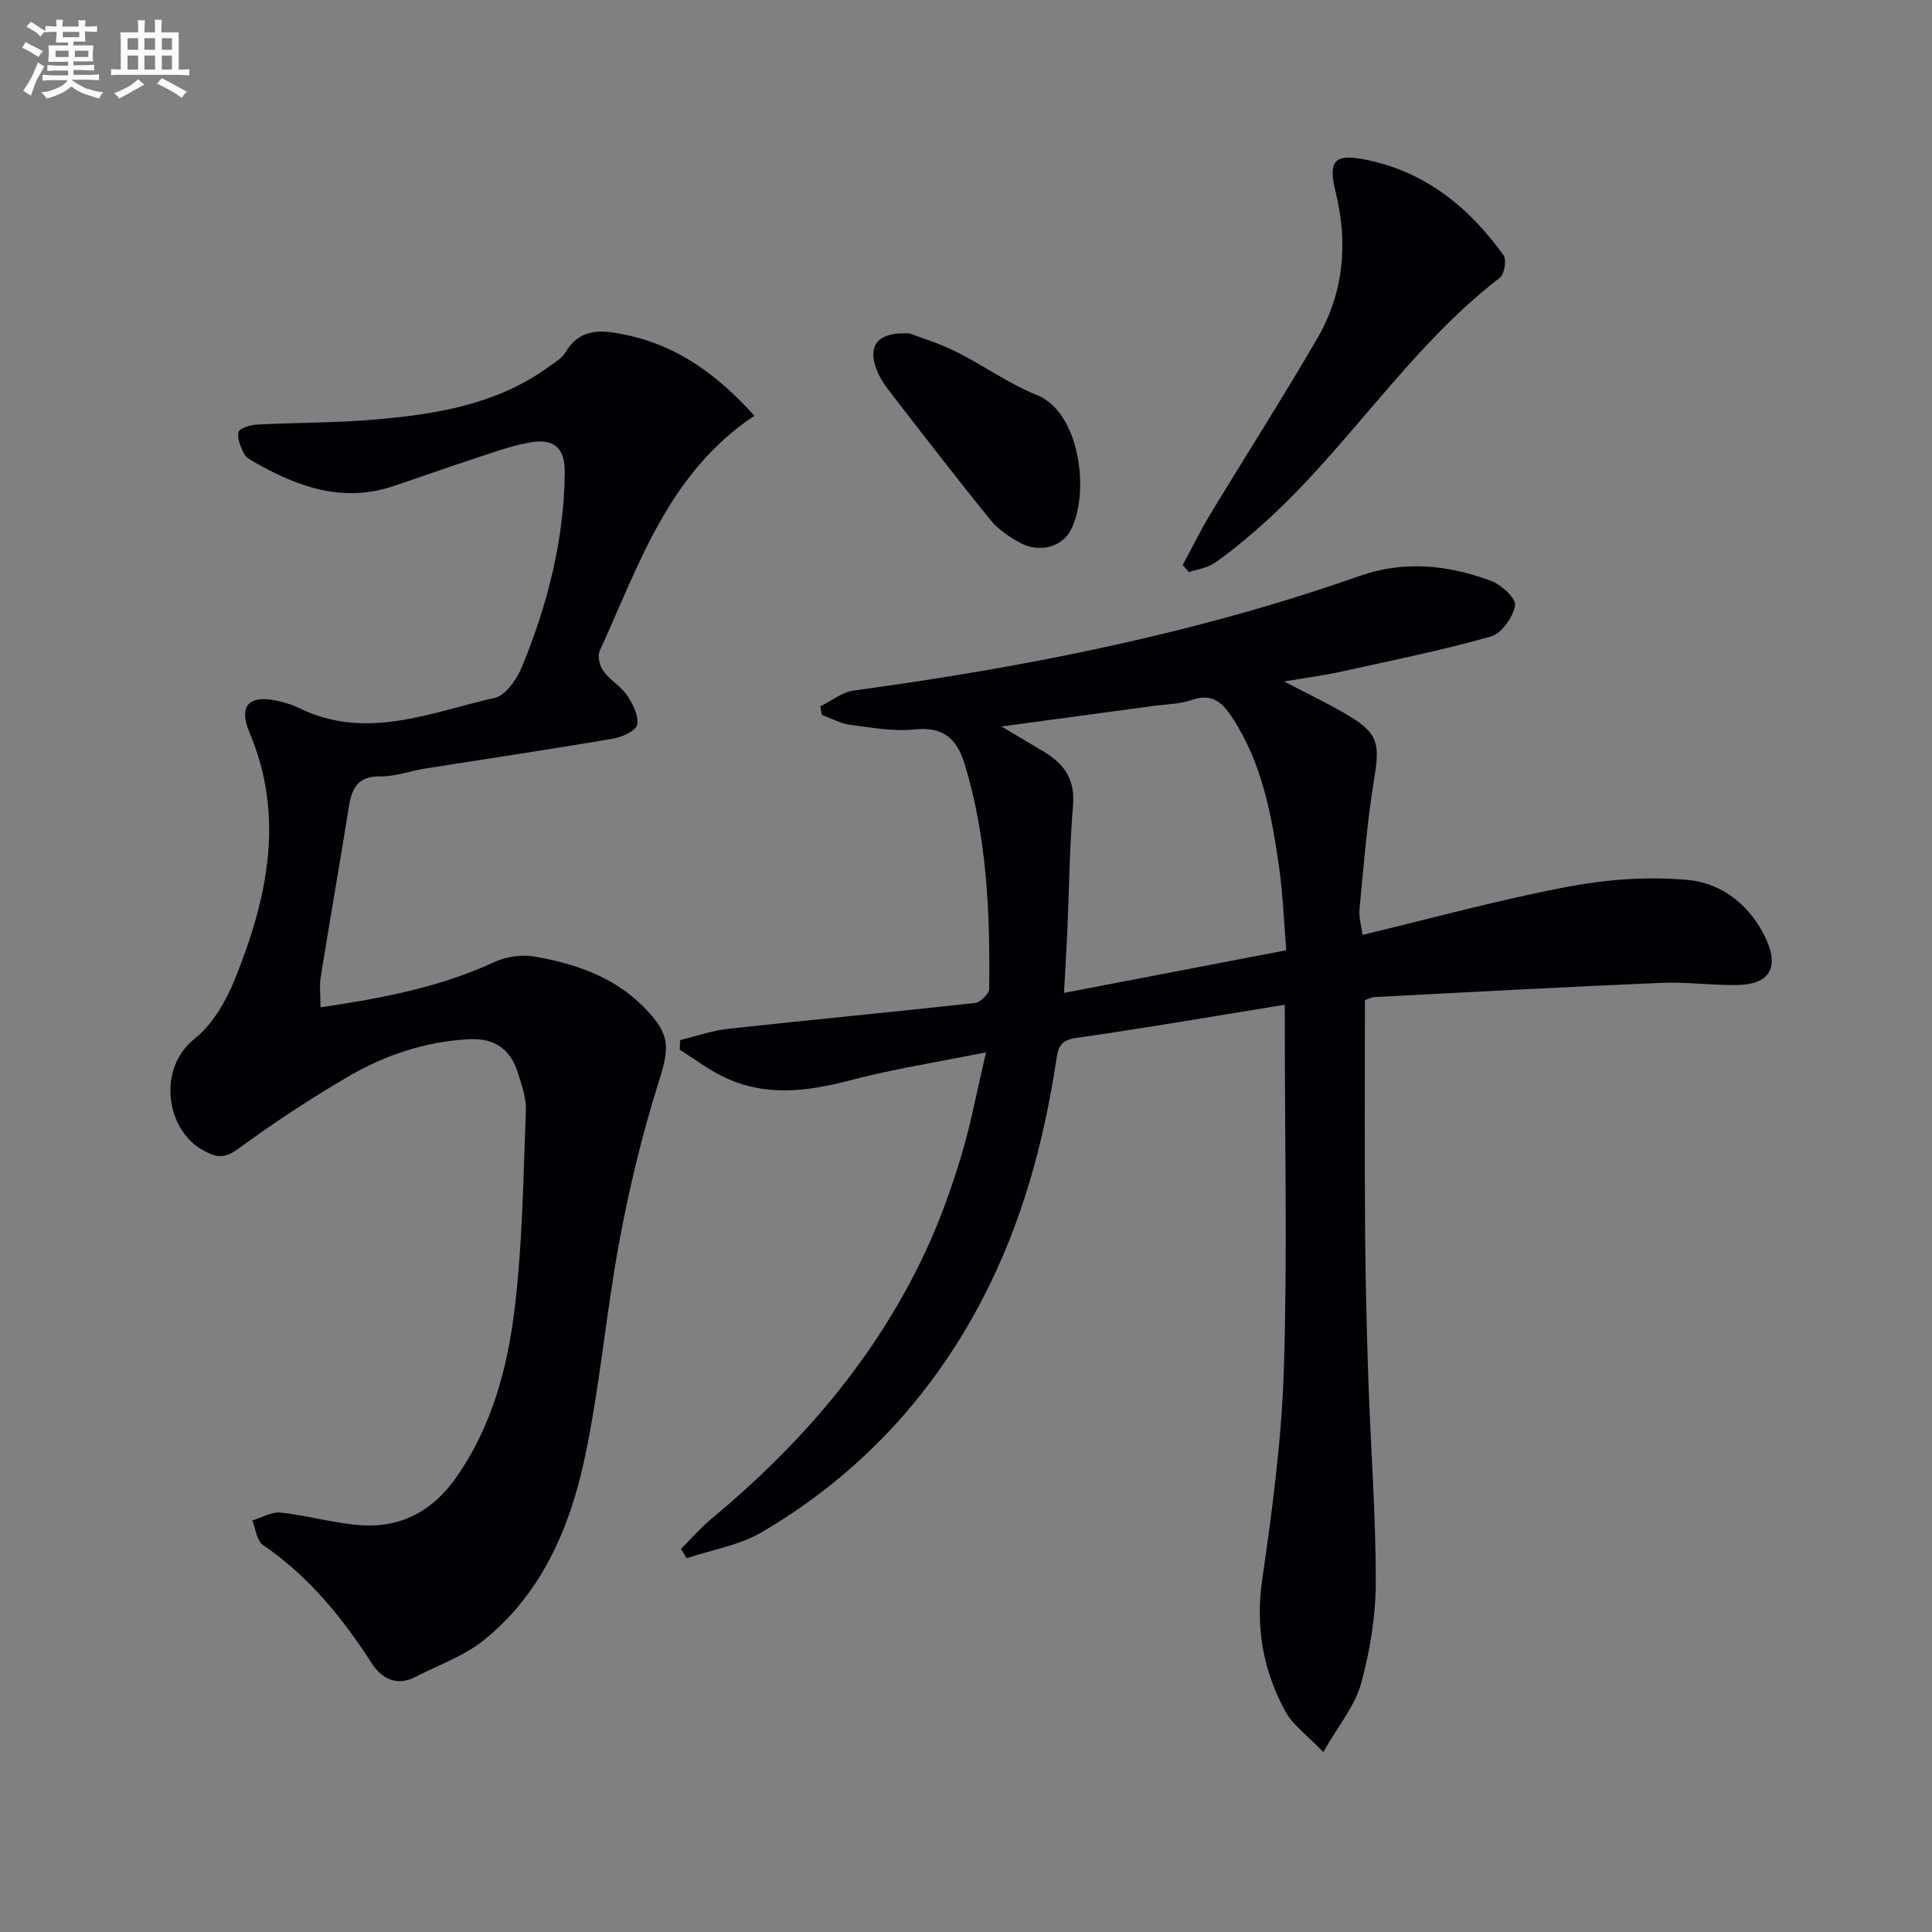 <svg enable-background="new 0 0 400 400" viewBox="0 0 400 400" xmlns="http://www.w3.org/2000/svg"><rect x="0" y="0" width="400" height="400" fill="#808080" stroke="none"/><g fill="#010105"><path d="m266 208.02c-15.02 2.43-29.07 4.87-43.19 6.87-3.1.44-3.69 1.75-4.08 4.33-2.61 17.34-7.16 34.07-15.32 49.73-10.66 20.46-25.87 36.65-45.71 48.28-4.64 2.72-10.33 3.64-15.54 5.38-.39-.64-.78-1.28-1.17-1.92 2.08-2.08 4.01-4.34 6.27-6.21 18.55-15.4 34.02-33.28 44.3-55.25 2.95-6.29 5.32-12.9 7.35-19.55 2.02-6.63 3.28-13.5 5.24-21.81-10.18 2.05-19.27 3.47-28.12 5.79-8.94 2.35-17.65 3.45-26.24-.71-3.19-1.54-6.07-3.74-9.08-5.64.04-.66.09-1.32.13-1.98 3.33-.8 6.61-1.97 9.99-2.34 17-1.85 34.02-3.45 51.01-5.33 1.12-.12 2.95-1.9 2.96-2.92.19-15.66-.45-31.24-5.03-46.4-1.6-5.3-4.34-7.95-10.39-7.32-4.39.46-8.94-.37-13.38-.96-2-.26-3.89-1.33-5.83-2.04-.11-.59-.23-1.19-.34-1.78 2.32-1.13 4.54-2.96 6.96-3.28 35.59-4.83 70.72-11.77 104.67-23.7 9.41-3.31 18.33-2.26 27.21.98 2.14.78 5.27 3.7 5.01 5.12-.44 2.43-2.79 5.8-5.01 6.42-10.2 2.88-20.61 4.99-30.97 7.27-3.54.78-7.16 1.25-11.84 2.04 5.17 2.72 9.45 4.72 13.47 7.14 6.04 3.65 6.35 5.84 5.19 12.91-1.47 8.97-2.18 18.06-3.05 27.12-.17 1.74.41 3.55.64 5.29 14.34-3.43 28.22-7.26 42.33-9.93 8.17-1.55 16.8-2.21 25.04-1.43 7.29.68 13.18 5.51 16.31 12.56 2.53 5.7.4 9.03-5.89 9.18-5.31.13-10.64-.67-15.94-.44-19.76.83-39.52 1.91-59.27 2.93-.79.04-1.56.47-2.1.65 0 15.67-.08 31.14.03 46.6.08 10.65.32 21.3.68 31.94.47 13.95 1.55 27.9 1.54 41.84 0 7.05-1.16 14.28-3.04 21.09-1.29 4.67-4.72 8.75-7.83 14.21-3.44-3.6-6.3-5.61-7.81-8.35-4.66-8.5-6.25-17.51-4.83-27.38 2.09-14.43 4.02-28.98 4.48-43.53.73-23.14.2-46.31.2-69.47-.01-1.8-.01-3.6-.01-6zm.31-11.28c-.52-6.24-.71-11.73-1.48-17.13-1.55-10.85-3.5-21.58-9.7-31.04-2.18-3.32-4.29-5.08-8.45-3.63-2.46.85-5.21.86-7.84 1.21-10.11 1.37-20.22 2.73-31.5 4.26 3.56 2.12 6.21 3.67 8.84 5.26 4.14 2.49 6.43 5.72 5.98 11-.72 8.59-.79 17.24-1.17 25.86-.19 4.23-.45 8.45-.7 13.04 15.74-3.03 30.61-5.88 46.02-8.83z"/><path d="m156.19 86.08c-17.82 11.84-23.91 30.95-32.04 48.71-.5 1.08.02 3.12.8 4.18 1.35 1.86 3.59 3.08 4.86 4.98 1.2 1.79 2.47 4.26 2.1 6.1-.26 1.28-3.15 2.57-5.03 2.89-12.92 2.2-25.89 4.12-38.84 6.18-3.11.49-6.19 1.67-9.28 1.62-4.59-.07-5.9 2.36-6.52 6.23-1.88 11.79-3.96 23.56-5.84 35.35-.3 1.89-.04 3.87-.04 6.24 12.67-1.88 24.64-4.13 35.93-9.35 2.46-1.14 5.69-1.63 8.35-1.17 8.44 1.47 16.49 4.18 22.71 10.53 5.61 5.72 5.28 8.31 2.93 15.76-3.38 10.71-6.01 21.71-8.06 32.76-2.82 15.16-4.06 30.63-7.36 45.67-3.09 14.07-8.96 27.33-20.59 36.74-4.15 3.36-9.5 5.24-14.34 7.72-3.92 2.01-7.01.2-9.01-2.92-6.09-9.48-13.08-18-22.49-24.44-1.29-.88-1.49-3.34-2.2-5.06 1.96-.59 4-1.84 5.88-1.64 5.75.62 11.41 2.35 17.16 2.65 8 .41 14.39-3.14 19.09-9.79 7.41-10.51 10.68-22.62 12.18-34.97 1.66-13.62 1.8-27.44 2.33-41.18.1-2.56-.86-5.22-1.64-7.74-1.52-4.91-4.85-7.25-10.14-6.97-9 .48-17.34 3.26-24.98 7.72-7.88 4.6-15.54 9.66-22.91 15.05-2.94 2.15-4.72 1.62-7.42.06-7.41-4.28-9.26-16.75-1.48-22.94 3.8-3.02 6.61-7.99 8.46-12.64 6.6-16.51 10.28-33.3 2.88-50.79-2.37-5.61.04-7.87 6-6.47 1.45.34 2.92.77 4.25 1.43 13.89 6.84 27.21.92 40.54-2.1 2.29-.52 4.6-3.91 5.66-6.48 5.27-12.82 8.68-26.14 8.84-40.11.06-5.08-2.15-7.17-7.14-6.3-4.21.73-8.29 2.3-12.39 3.63-5.36 1.74-10.66 3.66-16 5.44-10.36 3.45-19.61.23-28.52-4.87-.86-.49-1.94-1.02-2.34-1.82-.7-1.39-1.47-3.12-1.17-4.49.17-.77 2.37-1.5 3.69-1.57 8.14-.43 16.32-.34 24.43-1.04 12.81-1.09 25.44-3.12 36.22-11 1.2-.88 2.66-1.7 3.37-2.92 3.14-5.34 7.96-4.58 12.68-3.58 10.49 2.22 18.76 8.19 26.43 16.71z"/><path d="m244.87 116.99c1.86-3.45 3.57-6.98 5.59-10.33 7.39-12.22 15.1-24.25 22.27-36.59 5.48-9.45 6.41-19.72 3.79-30.35-1.57-6.37-.28-7.92 5.92-6.72 12.44 2.4 21.64 9.8 28.84 19.83.68.95.21 3.93-.74 4.66-19.44 14.94-32.13 36.39-50.53 52.3-2.76 2.39-5.58 4.75-8.59 6.79-1.49 1.01-3.49 1.28-5.26 1.88-.43-.5-.86-.99-1.29-1.47z"/><path d="m188.33 69.04c2.29.88 6.13 2.03 9.65 3.79 5.64 2.81 10.85 6.61 16.67 8.94 8.97 3.59 11 20.15 7.1 27.88-1.82 3.61-6.52 4.88-10.46 2.78-2.3-1.23-4.64-2.82-6.26-4.82-7.22-8.9-14.22-17.99-21.22-27.07-1.1-1.43-2.06-3.08-2.59-4.79-1.4-4.51.79-7.08 7.11-6.71z"/></g><path d="m6.8 9.5c.6.3 1.3.7 2.1 1.1-.4.4-.7.8-.9 1.2-.7-.4-1.3-.8-1.8-1.1s-1.1-.6-1.6-.8c.2-.4.5-.8.7-1.2.4.2.8.5 1.5.8zm.9 6.9c-.3.6-.5 1.1-.7 1.7s-.4 1.1-.6 1.7c-.6-.4-1.1-.7-1.6-1 .7-1 1.2-1.8 1.5-2.4.3-.5.6-1.1.8-1.7.3-.6.5-1.2.8-1.8.3.3.8.6 1.3.8-.7 1.3-1.2 2.2-1.5 2.7zm.1-11c.4.3 1 .7 1.7 1.1-.5.2-.8.6-1.1 1.1-.5-.6-1-1-1.4-1.2s-.9-.6-1.5-.8c.2-.4.5-.7.9-1.1.5.3.9.6 1.4.9zm10.5 13c1 .4 2 .6 3.1.7-.4.4-.7.8-.8 1.3-.9-.2-1.9-.6-3-.9-1-.4-2-.9-2.8-1.6-.5.4-1.1.9-1.9 1.3s-1.9.9-3.3 1.2c-.1-.3-.5-.8-1.1-1.3 1 0 2.1-.3 3.2-.8 1.2-.5 1.9-1 2.3-1.7h-3.2c-.4 0-1 0-2 .1v-1.2c1 0 1.7.1 2 .1h3.3v-1h-2.3c-.2 0-.9 0-2 .1v-1.2c1.2 0 1.9.1 2 .1h2.3v-.8h-4.1c0-.7.1-1.2.1-1.6 0-.5 0-1.1-.1-1.8h4.1v-.6h-2.5c0-.6.1-1.1.1-1.6v-.6h-.5c-.4 0-1 0-1.8.1v-1.3c1.2 0 1.9.1 2.1.1h.2c0-.3 0-.8-.1-1.4h1.4c0 .6-.1 1-.1 1.4h3.4c0-.4 0-.8-.1-1.3h1.5c0 .4-.1.9-.1 1.3.7 0 1.5 0 2.5-.1v1.2c-1 0-1.8-.1-2.5-.1v.6c0 .3 0 .8.1 1.5h-2.5v.8h4.1c0 .7-.1 1.3-.1 1.8s0 1 .1 1.5h-4.1v.8h1.4c.8 0 1.8 0 2.9-.1v1.2c-1 0-1.9-.1-2.8-.1h-1.5v1h3.2c.3 0 1 0 2.1-.1v1.2c-1.1 0-1.8-.1-2.1-.1h-3.4l-.1.1c1.4 1 2.4 1.5 3.4 1.9zm-4.1-6.6v-1.3h-2.7v1.3zm2.2-4.1v-1.1h-3.4v1.1zm1.9 4.1v-1.3h-2.8v1.3z" fill="#fbfafc"/><path d="m37 6.7v2.3 5.4c1 0 1.8 0 2.2-.1v1.3c-.6 0-1.5-.1-2.5-.1h-11.9c-.7 0-1.3 0-1.8.1v-1.3c.5 0 1.1.1 2 .1v-5.2c0-1 0-1.8-.1-2.5h3.7c0-1.3 0-2.1-.1-2.5h1.5c0 .4-.1 1.3-.1 2.5h2.2c0-1.2 0-2.1-.1-2.6h1.5c0 .4-.1 1.3-.1 2.6zm-12.3 13.7c-.3-.4-.7-.8-1.1-1.1 1.1-.4 2.1-.9 2.9-1.3.8-.5 1.5-1 2.1-1.6.4.4.9.8 1.3 1.1-2.5 1.4-4.2 2.4-5.2 2.9zm3.9-10.1v-2.4h-2.2v2.4zm0 4.1v-2.9h-2.2v2.9zm3.5-4.1v-2.4h-2.2v2.4zm0 4.1v-2.9h-2.2v2.9zm.4 2.9 1-1.1c.6.3 1.4.7 2.5 1.3s2 1.1 2.7 1.5c-.4.4-.8.8-1.1 1.3-.8-.8-2.5-1.7-5.1-3zm3.1-7v-2.4h-2.1v2.4zm0 4.1v-2.9h-2.1v2.9z" fill="#fbfafc"/></svg>
